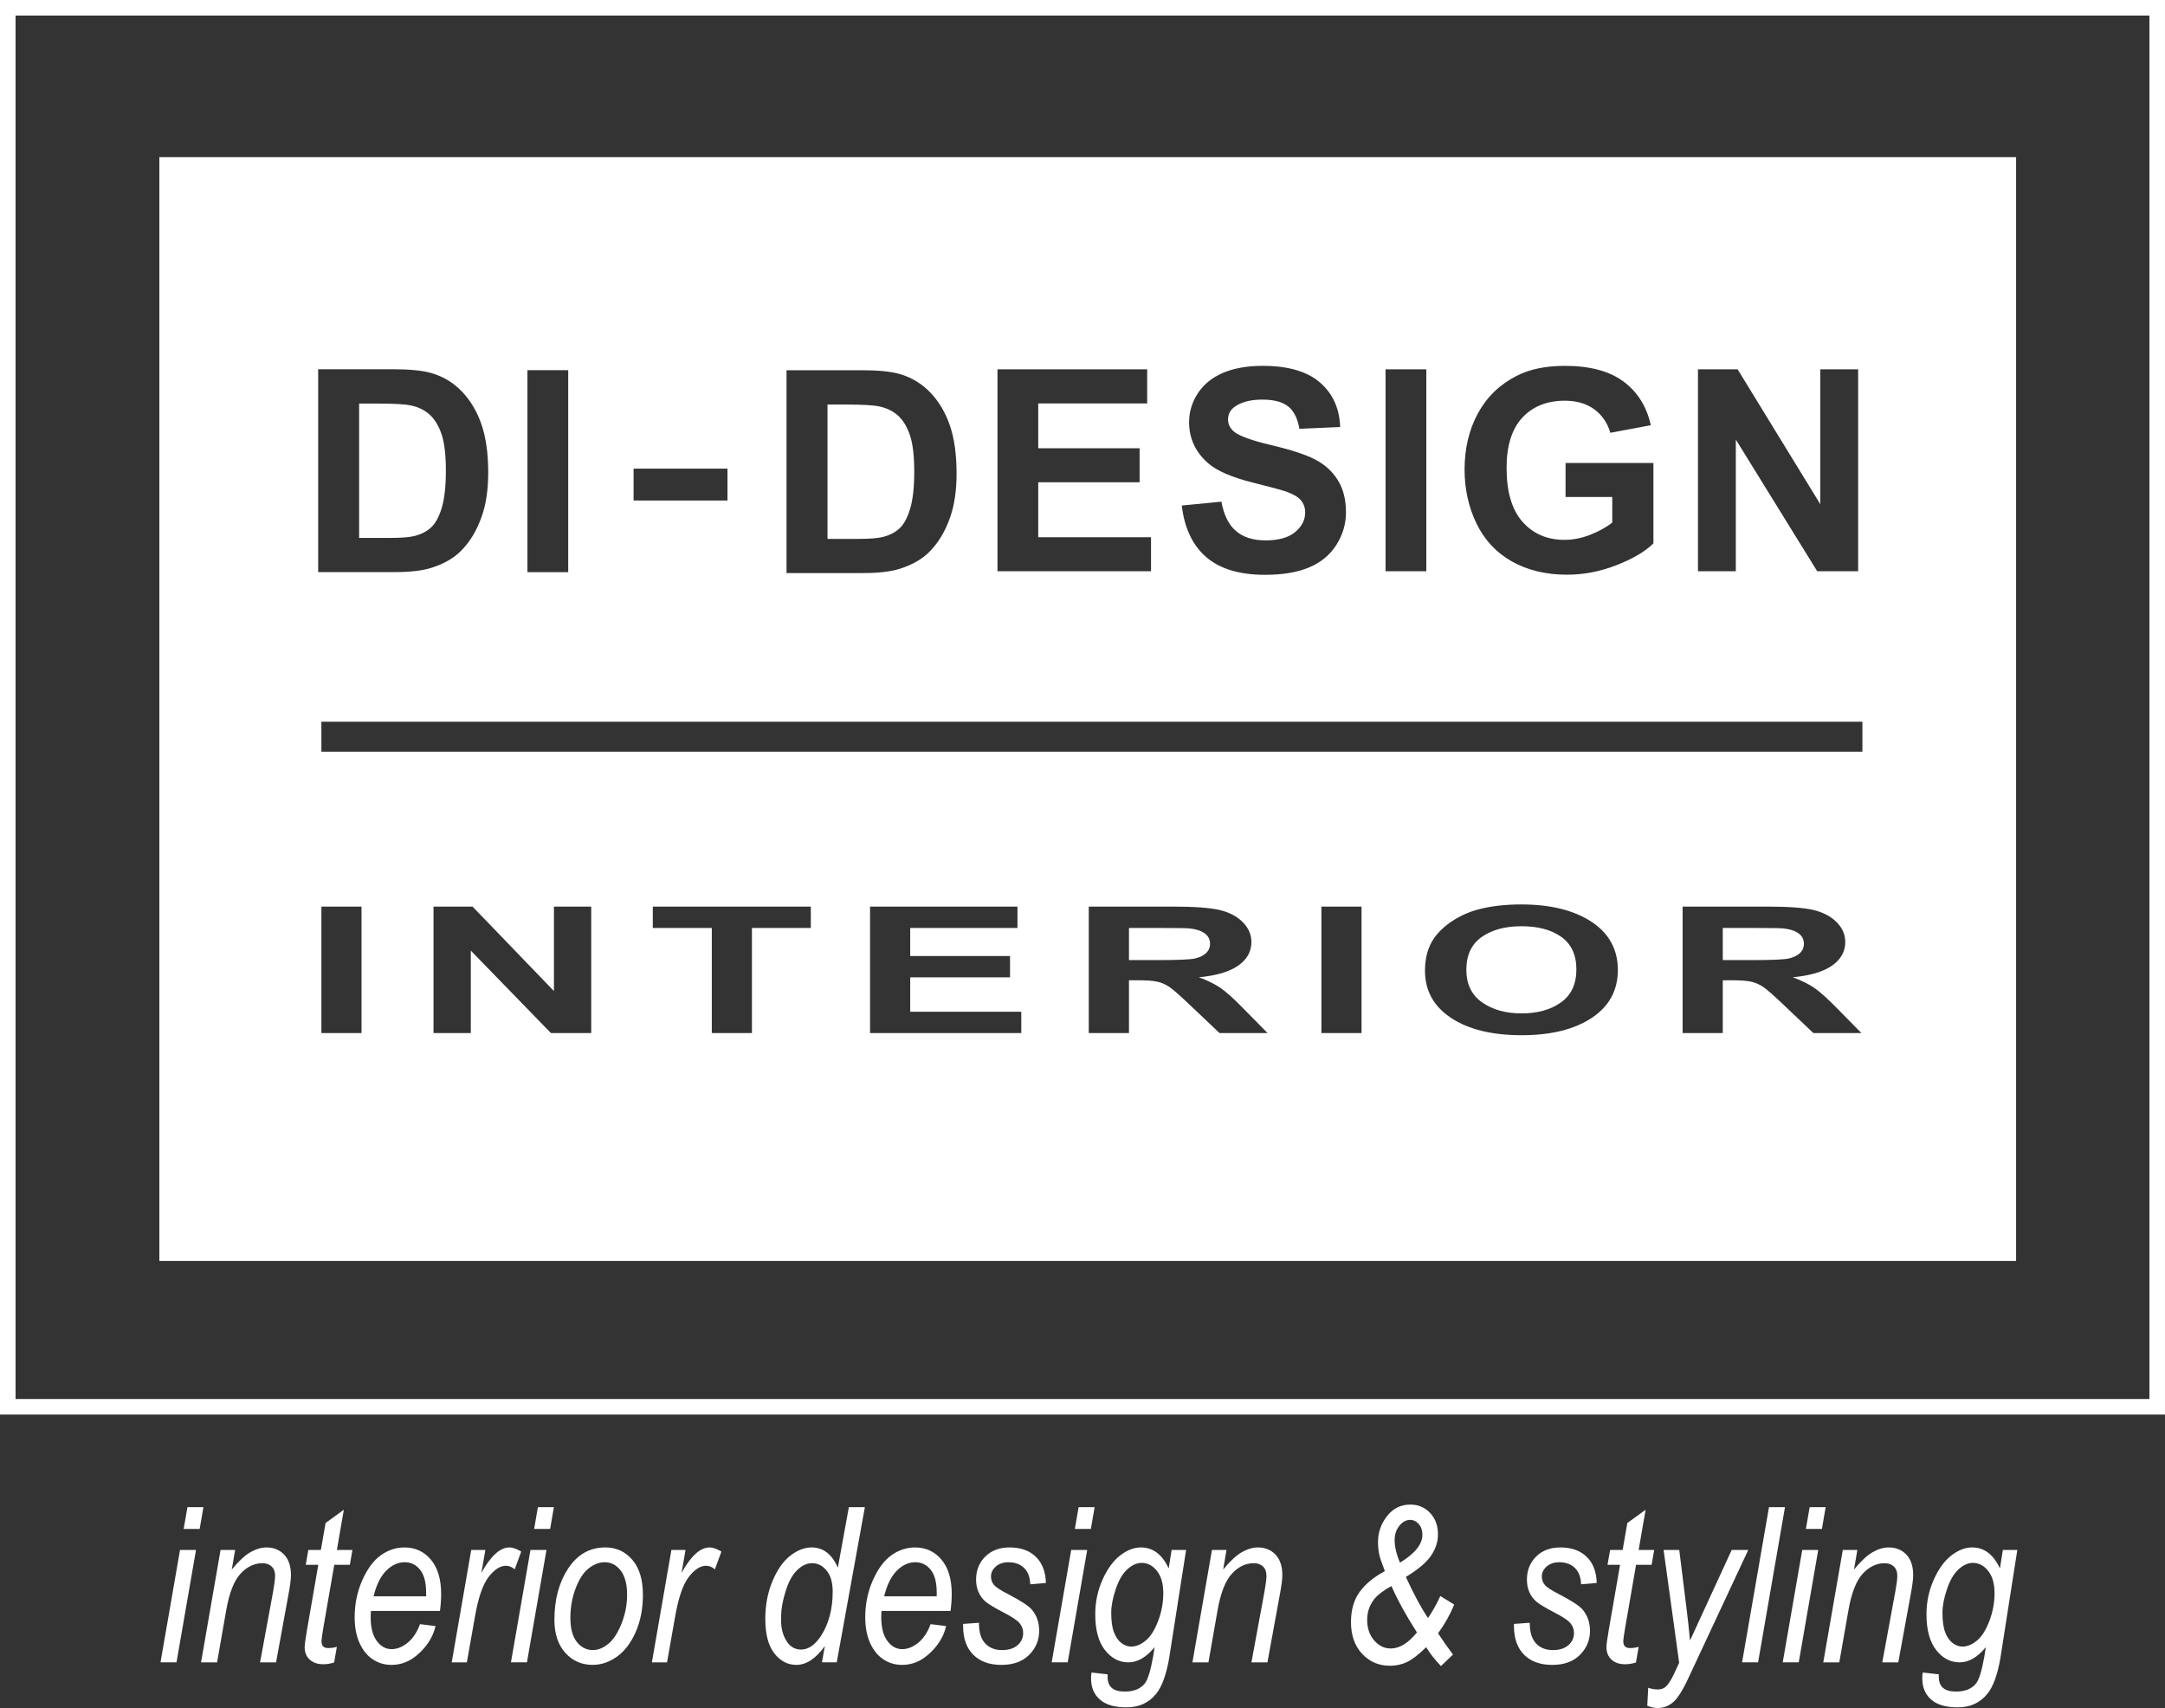 <?xml version="1.0" encoding="utf-8"?>
<!-- Generator: Adobe Illustrator 16.0.0, SVG Export Plug-In . SVG Version: 6.00 Build 0)  -->
<!DOCTYPE svg PUBLIC "-//W3C//DTD SVG 1.1//EN" "http://www.w3.org/Graphics/SVG/1.1/DTD/svg11.dtd">
<svg version="1.1" id="Layer_1" xmlns="http://www.w3.org/2000/svg" xmlns:xlink="http://www.w3.org/1999/xlink" x="0px" y="0px"
	 width="204.592px" height="161.381px" viewBox="0 0 204.592 161.381" enable-background="new 0 0 204.592 161.381"
	 xml:space="preserve">
<rect x="0" y="0" width="204.592" height="161.381" fill="#333333" stroke="none"/>
<g>
	
		<rect x="-17.008" y="-17.008" display="none" fill="#006838" stroke="#FFFFFF" stroke-width="11.763" width="238.607" height="167.673"/>
	
		<rect x="21.276" y="20.458" display="none" fill="#FFFFFF" stroke="#FFFFFF" stroke-width="11.763" width="163.575" height="92.742"/>
	
		<rect x="21.126" y="20.617" display="none" fill="#FFFFFF" stroke="#FFFFFF" stroke-width="11.763" width="163.575" height="92.742"/>
	<rect x="0.735" y="0.735" fill="none" stroke="#FFFFFF" stroke-width="1.47" width="203.121" height="132.187"/>
	<g>
		<path fill="#FFFFFF" d="M147.548,88.528c-0.946-0.674-2.195-1.011-3.764-1.011c-1.563,0-2.819,0.344-3.777,1.023
			c-0.959,0.684-1.438,1.712-1.438,3.087c0,1.354,0.492,2.376,1.479,3.075c0.982,0.698,2.228,1.05,3.737,1.05
			c1.515,0,2.758-0.347,3.728-1.041c0.971-0.691,1.455-1.731,1.455-3.118C148.967,90.224,148.494,89.203,147.548,88.528z"/>
		<path fill="#FFFFFF" d="M114.35,89.164c0-0.402-0.169-0.727-0.506-0.973s-0.814-0.402-1.431-0.467
			c-0.308-0.029-1.23-0.043-2.767-0.043h-2.959v3.034h2.803c1.822,0,2.957-0.051,3.412-0.147c0.452-0.099,0.807-0.267,1.062-0.505
			C114.219,89.821,114.35,89.523,114.35,89.164z"/>
		<path fill="#FFFFFF" d="M84.991,49.937c0.414-0.374,0.751-0.991,1.014-1.849c0.26-0.858,0.39-2.029,0.39-3.511
			c0-1.482-0.13-2.619-0.39-3.411c-0.263-0.793-0.629-1.412-1.099-1.858c-0.472-0.444-1.068-0.745-1.791-0.9
			c-0.542-0.123-1.599-0.184-3.176-0.184h-1.741v12.694h2.89c1.081,0,1.861-0.061,2.34-0.182
			C84.057,50.577,84.577,50.311,84.991,49.937z"/>
		<path fill="#FFFFFF" d="M40.728,49.844c0.414-0.374,0.753-0.989,1.014-1.849c0.26-0.858,0.393-2.027,0.393-3.51
			c0-1.482-0.133-2.62-0.393-3.412c-0.26-0.792-0.626-1.411-1.098-1.856c-0.47-0.445-1.067-0.745-1.792-0.902
			c-0.54-0.122-1.599-0.184-3.176-0.184h-1.739v12.695h2.89c1.082,0,1.859-0.06,2.338-0.182
			C39.793,50.486,40.315,50.22,40.728,49.844z"/>
		<path fill="#FFFFFF" d="M170.468,89.164c0-0.402-0.166-0.727-0.506-0.973c-0.337-0.246-0.813-0.402-1.431-0.467
			c-0.308-0.029-1.23-0.043-2.769-0.043h-2.96v3.034h2.806c1.822,0,2.959-0.051,3.409-0.147c0.455-0.099,0.81-0.267,1.069-0.505
			C170.342,89.821,170.468,89.523,170.468,89.164z"/>
		<path fill="#FFFFFF" d="M15.06,14.846v104.295h175.46V14.846H15.06z M160.457,34.894h3.747l7.812,12.743V34.894h3.578v19.082
			h-3.867l-7.693-12.444v12.444h-3.576V34.894z M139.652,39.073c0.838-1.545,2.054-2.731,3.658-3.554
			c1.226-0.633,2.747-0.95,4.57-0.95c2.367,0,4.219,0.496,5.55,1.489c1.332,0.995,2.189,2.369,2.569,4.12l-3.823,0.716
			c-0.272-0.937-0.775-1.678-1.518-2.22c-0.744-0.542-1.669-0.813-2.778-0.813c-1.684,0-3.024,0.533-4.02,1.6
			c-0.989,1.068-1.488,2.651-1.488,4.751c0,2.265,0.504,3.963,1.51,5.097c1.007,1.133,2.326,1.699,3.959,1.699
			c0.807,0,1.616-0.158,2.428-0.475c0.812-0.318,1.505-0.702,2.09-1.152V46.96h-4.414v-3.216h8.303v7.602
			c-0.804,0.781-1.977,1.469-3.508,2.063c-1.529,0.595-3.08,0.892-4.652,0.892c-1.996,0-3.735-0.419-5.221-1.256
			c-1.48-0.838-2.596-2.035-3.345-3.593c-0.746-1.558-1.12-3.252-1.12-5.082C138.402,42.383,138.821,40.617,139.652,39.073z
			 M130.934,34.894h3.853v19.082h-3.853V34.894z M122.943,47.278c-0.263-0.317-0.728-0.592-1.387-0.826
			c-0.45-0.156-1.479-0.435-3.082-0.833c-2.066-0.512-3.516-1.142-4.347-1.888c-1.175-1.05-1.758-2.33-1.758-3.84
			c0-0.972,0.274-1.88,0.823-2.727c0.552-0.846,1.349-1.489,2.382-1.934c1.04-0.44,2.29-0.662,3.756-0.662
			c2.394,0,4.197,0.525,5.411,1.575c1.211,1.05,1.845,2.452,1.904,4.205l-3.853,0.168c-0.163-0.98-0.521-1.686-1.06-2.115
			c-0.544-0.429-1.355-0.645-2.439-0.645c-1.122,0-1.998,0.231-2.632,0.69c-0.404,0.296-0.611,0.691-0.611,1.185
			c0,0.451,0.19,0.836,0.57,1.158c0.489,0.408,1.669,0.833,3.54,1.276c1.876,0.441,3.266,0.9,4.163,1.374
			c0.896,0.472,1.6,1.119,2.107,1.938c0.511,0.821,0.764,1.833,0.764,3.039c0,1.095-0.306,2.118-0.911,3.073
			c-0.608,0.955-1.469,1.664-2.578,2.127c-1.113,0.465-2.497,0.696-4.151,0.696c-2.415,0-4.268-0.557-5.563-1.671
			c-1.291-1.115-2.062-2.742-2.314-4.875l3.747-0.365c0.229,1.258,0.682,2.182,1.377,2.773c0.685,0.59,1.618,0.885,2.789,0.885
			c1.242,0,2.174-0.263,2.805-0.788c0.629-0.525,0.944-1.139,0.944-1.841C123.341,47.98,123.208,47.595,122.943,47.278z
			 M94.262,34.894h14.145v3.228H98.114v4.23h9.579v3.215h-9.579v5.193h10.658v3.216H94.262V34.894z M74.328,34.98H81.4
			c1.597,0,2.813,0.122,3.65,0.366c1.123,0.331,2.086,0.921,2.888,1.765c0.802,0.845,1.413,1.88,1.83,3.105
			c0.419,1.226,0.628,2.734,0.628,4.531c0,1.576-0.197,2.937-0.59,4.078c-0.479,1.396-1.163,2.524-2.051,3.386
			c-0.672,0.655-1.578,1.166-2.719,1.53c-0.855,0.27-1.996,0.405-3.425,0.405h-7.284V34.98z M59.873,44.277h8.874v3.012h-8.874
			V44.277z M49.842,34.979h3.853v19.085h-3.853V34.979z M30.067,34.888h7.073c1.594,0,2.81,0.123,3.648,0.368
			c1.125,0.331,2.085,0.919,2.889,1.764c0.802,0.846,1.411,1.88,1.83,3.106c0.417,1.224,0.629,2.734,0.629,4.529
			c0,1.577-0.197,2.938-0.59,4.078c-0.479,1.396-1.163,2.524-2.055,3.387c-0.669,0.655-1.574,1.164-2.718,1.53
			c-0.853,0.27-1.996,0.404-3.424,0.404h-7.282V34.888z M34.163,97.611h-3.792V85.661h3.792V97.611z M55.871,97.611h-3.805
			l-7.575-7.792v7.792h-3.525V85.661h3.691l7.691,7.982v-7.982h3.522V97.611z M76.621,87.681h-5.563v9.931h-3.793v-9.931h-5.577
			v-2.02h14.933V87.681z M96.511,97.611H82.22V85.661h13.93v2.02H86.015v2.649h9.432v2.013h-9.432v3.255h10.496V97.611z
			 M115.247,97.611l-2.745-2.601c-0.973-0.93-1.64-1.517-1.996-1.758c-0.361-0.241-0.739-0.407-1.141-0.496
			c-0.402-0.091-1.038-0.135-1.912-0.135h-0.766v4.989h-3.798V85.661h7.985c2.01,0,3.467,0.108,4.38,0.32
			c0.91,0.217,1.638,0.598,2.184,1.146c0.544,0.549,0.821,1.178,0.821,1.883c0,0.898-0.414,1.638-1.242,2.223
			c-0.828,0.581-2.071,0.951-3.718,1.105c0.818,0.303,1.497,0.638,2.029,1.001c0.535,0.364,1.255,1.012,2.158,1.938l2.299,2.333
			H115.247z M128.665,97.611h-3.793V85.661h3.793V97.611z M150.414,96.181c-1.647,1.088-3.855,1.632-6.612,1.632
			c-2.796,0-5.017-0.542-6.666-1.625c-1.646-1.086-2.476-2.579-2.476-4.479c0-1.219,0.287-2.242,0.86-3.065
			c0.426-0.609,1.011-1.156,1.751-1.64c0.738-0.481,1.545-0.84,2.427-1.076c1.173-0.313,2.521-0.472,4.05-0.472
			c2.77,0,4.982,0.546,6.646,1.637c1.659,1.093,2.492,2.615,2.492,4.558C152.887,93.581,152.063,95.09,150.414,96.181z
			 M171.365,97.611l-2.744-2.601c-0.974-0.93-1.641-1.517-1.997-1.758c-0.36-0.241-0.739-0.407-1.141-0.496
			c-0.402-0.091-1.038-0.135-1.912-0.135h-0.769v4.989h-3.795V85.661h7.985c2.011,0,3.472,0.108,4.38,0.32
			c0.91,0.217,1.638,0.598,2.184,1.146c0.55,0.549,0.821,1.178,0.821,1.883c0,0.898-0.414,1.638-1.242,2.223
			c-0.828,0.581-2.071,0.951-3.718,1.105c0.818,0.303,1.497,0.638,2.032,1.001c0.532,0.364,1.249,1.012,2.16,1.938l2.294,2.333
			H171.365z M175.998,71.024H30.371v-2.834h145.627V71.024z"/>
	</g>
</g>
<g>
	<path fill="#FFFFFF" d="M15.168,157.069l1.844-10.62h1.511l-1.843,10.62H15.168z M17.357,144.462l0.356-2.053h1.511l-0.355,2.053
		H17.357z"/>
	<path fill="#FFFFFF" d="M18.999,157.069l1.844-10.62h1.377l-0.317,1.85c0.641-0.784,1.227-1.33,1.752-1.633
		s1.033-0.455,1.526-0.455c0.69,0,1.247,0.228,1.674,0.684c0.427,0.453,0.641,1.099,0.641,1.936c0,0.372-0.078,0.979-0.234,1.818
		l-1.174,6.421h-1.512l1.241-6.73c0.118-0.66,0.179-1.146,0.179-1.459c0-0.367-0.107-0.655-0.323-0.866
		c-0.213-0.208-0.508-0.314-0.877-0.314c-0.765,0-1.455,0.332-2.066,0.989c-0.612,0.661-1.062,1.811-1.35,3.443l-0.867,4.938H18.999
		z"/>
	<path fill="#FFFFFF" d="M31.833,155.601l-0.256,1.479c-0.346,0.113-0.687,0.168-1.013,0.168c-0.545,0-0.978-0.144-1.295-0.438
		c-0.321-0.294-0.479-0.687-0.479-1.181c0-0.233,0.075-0.773,0.222-1.621l1.068-6.158h-1.186l0.242-1.4h1.187l0.444-2.548
		l1.726-1.252l-0.658,3.8h1.469l-0.242,1.4H31.59l-1.019,5.86c-0.127,0.757-0.19,1.2-0.19,1.336c0,0.234,0.051,0.404,0.156,0.515
		c0.107,0.107,0.263,0.158,0.467,0.158C31.313,155.719,31.587,155.679,31.833,155.601z"/>
	<path fill="#FFFFFF" d="M39.69,153.459l1.47,0.183c-0.246,1.033-0.809,1.934-1.697,2.697c-0.736,0.646-1.559,0.97-2.465,0.97
		c-0.643,0-1.229-0.169-1.757-0.514c-0.528-0.343-0.947-0.856-1.258-1.54c-0.312-0.685-0.468-1.498-0.468-2.444
		c0-1.248,0.24-2.41,0.716-3.489c0.476-1.082,1.059-1.87,1.749-2.367c0.689-0.495,1.437-0.743,2.239-0.743
		c1.022,0,1.854,0.384,2.499,1.151c0.646,0.764,0.97,1.85,0.97,3.249c0,0.52-0.037,1.054-0.112,1.598h-6.519
		c-0.02,0.214-0.029,0.402-0.029,0.569c0,0.999,0.193,1.755,0.58,2.268c0.387,0.518,0.851,0.774,1.394,0.774
		c0.516,0,1.024-0.202,1.523-0.606C39.021,154.808,39.411,154.225,39.69,153.459z M35.302,150.83h4.966v-0.372
		c0-0.95-0.191-1.662-0.568-2.135c-0.381-0.477-0.863-0.714-1.455-0.714c-0.635,0-1.218,0.269-1.752,0.803
		C35.962,148.949,35.564,149.754,35.302,150.83z"/>
	<path fill="#FFFFFF" d="M42.687,157.069l1.844-10.62h1.336l-0.375,2.171c0.88-1.608,1.767-2.409,2.655-2.409
		c0.303,0,0.672,0.129,1.11,0.389l-0.617,1.68c-0.263-0.225-0.537-0.338-0.828-0.338c-0.552,0-1.103,0.357-1.65,1.073
		c-0.549,0.717-0.979,1.983-1.29,3.796l-0.753,4.259H42.687z"/>
	<path fill="#FFFFFF" d="M48.285,157.069l1.844-10.62h1.513l-1.845,10.62H48.285z M50.476,144.462l0.354-2.053h1.512l-0.355,2.053
		H50.476z"/>
	<path fill="#FFFFFF" d="M52.391,153.041c0-1.914,0.437-3.529,1.308-4.852c0.872-1.318,2.04-1.979,3.506-1.979
		c1.028,0,1.876,0.389,2.546,1.166c0.669,0.775,1.004,1.881,1.004,3.312c0,1.317-0.229,2.487-0.684,3.521
		c-0.456,1.033-1.047,1.809-1.774,2.326c-0.728,0.516-1.489,0.772-2.286,0.772c-1.047,0-1.913-0.381-2.595-1.143
		C52.731,155.401,52.391,154.36,52.391,153.041z M53.901,152.859c0,1.007,0.201,1.769,0.607,2.279
		c0.404,0.515,0.912,0.771,1.521,0.771c0.479,0,0.958-0.191,1.44-0.575c0.479-0.384,0.897-1.019,1.255-1.904
		c0.357-0.887,0.537-1.798,0.537-2.73c0-1.012-0.202-1.78-0.606-2.306c-0.407-0.522-0.906-0.785-1.501-0.785
		c-0.521,0-1.026,0.19-1.515,0.572c-0.491,0.378-0.903,1.006-1.238,1.884C54.067,150.942,53.901,151.872,53.901,152.859z"/>
	<path fill="#FFFFFF" d="M61.604,157.069l1.843-10.62h1.337l-0.376,2.171c0.881-1.608,1.767-2.409,2.656-2.409
		c0.302,0,0.672,0.129,1.11,0.389l-0.617,1.68c-0.264-0.225-0.537-0.338-0.829-0.338c-0.551,0-1.103,0.357-1.65,1.073
		c-0.549,0.717-0.978,1.983-1.29,3.796l-0.753,4.259H61.604z"/>
	<path fill="#FFFFFF" d="M77.947,155.531c-0.854,1.186-1.754,1.777-2.701,1.777c-0.813,0-1.503-0.363-2.071-1.088
		c-0.571-0.728-0.854-1.817-0.854-3.269c0-1.302,0.229-2.494,0.684-3.576c0.46-1.085,1.022-1.882,1.691-2.396
		c0.667-0.513,1.333-0.77,1.994-0.77c1.1,0,1.928,0.637,2.487,1.909l1.039-5.711h1.513l-2.658,14.66h-1.396L77.947,155.531z
		 M73.821,152.619l-0.012,0.43c0,0.881,0.208,1.603,0.623,2.162c0.324,0.433,0.745,0.649,1.271,0.649
		c0.68,0,1.307-0.427,1.872-1.281c0.741-1.141,1.114-2.54,1.114-4.199c0-0.854-0.19-1.513-0.571-1.979
		c-0.384-0.468-0.837-0.702-1.362-0.702c-0.511,0-0.992,0.226-1.442,0.673c-0.45,0.444-0.811,1.113-1.082,2.008
		C73.957,151.275,73.821,152.02,73.821,152.619z"/>
	<path fill="#FFFFFF" d="M87.941,153.459l1.469,0.183c-0.245,1.033-0.808,1.934-1.696,2.697c-0.736,0.646-1.559,0.97-2.465,0.97
		c-0.644,0-1.229-0.169-1.758-0.514c-0.527-0.343-0.946-0.856-1.258-1.54c-0.312-0.685-0.468-1.498-0.468-2.444
		c0-1.248,0.24-2.41,0.716-3.489c0.477-1.082,1.06-1.87,1.749-2.367c0.689-0.495,1.437-0.743,2.239-0.743
		c1.021,0,1.853,0.384,2.499,1.151c0.646,0.764,0.97,1.85,0.97,3.249c0,0.52-0.038,1.054-0.112,1.598h-6.52
		c-0.021,0.214-0.028,0.402-0.028,0.569c0,0.999,0.192,1.755,0.58,2.268c0.387,0.518,0.851,0.774,1.394,0.774
		c0.517,0,1.024-0.202,1.523-0.606C87.272,154.808,87.661,154.225,87.941,153.459z M83.552,150.83h4.967v-0.372
		c0-0.95-0.19-1.662-0.568-2.135c-0.382-0.477-0.862-0.714-1.455-0.714c-0.635,0-1.218,0.269-1.751,0.803
		C84.213,148.949,83.814,149.754,83.552,150.83z"/>
	<path fill="#FFFFFF" d="M91.013,153.438l1.5-0.108c-0.006,0.868,0.185,1.515,0.577,1.939c0.393,0.427,0.926,0.641,1.602,0.641
		c0.615,0,1.103-0.15,1.46-0.454c0.358-0.306,0.537-0.691,0.537-1.166c0-0.34-0.11-0.646-0.335-0.92
		c-0.228-0.274-0.728-0.606-1.489-0.999c-0.88-0.456-1.458-0.803-1.739-1.047c-0.281-0.242-0.497-0.54-0.652-0.889
		c-0.156-0.35-0.234-0.743-0.234-1.175c0-0.886,0.291-1.616,0.872-2.19c0.583-0.574,1.345-0.859,2.291-0.859
		c1.047,0,1.876,0.294,2.484,0.885c0.606,0.589,0.924,1.414,0.952,2.474l-1.48,0.121c-0.02-0.667-0.213-1.181-0.583-1.541
		c-0.369-0.357-0.862-0.54-1.485-0.54c-0.485,0-0.881,0.137-1.187,0.404c-0.303,0.271-0.456,0.583-0.456,0.936
		c0,0.309,0.093,0.571,0.274,0.79c0.182,0.229,0.646,0.531,1.391,0.909c1.141,0.594,1.867,1.068,2.18,1.419
		c0.473,0.555,0.71,1.228,0.71,2.021c0,0.879-0.318,1.639-0.947,2.271c-0.632,0.635-1.51,0.949-2.629,0.949
		c-1.126,0-2.012-0.32-2.651-0.957c-0.641-0.641-0.961-1.544-0.961-2.71V153.438z"/>
	<path fill="#FFFFFF" d="M99.384,157.069l1.844-10.62h1.513l-1.844,10.62H99.384z M101.574,144.462l0.354-2.053h1.513l-0.354,2.053
		H101.574z"/>
	<path fill="#FFFFFF" d="M103.146,158.03l1.521,0.171v0.239c0,0.459,0.129,0.806,0.392,1.039c0.263,0.234,0.676,0.349,1.235,0.349
		c0.869,0,1.503-0.263,1.911-0.787c0.282-0.387,0.536-1.236,0.768-2.54l0.138-0.872c-0.781,0.961-1.607,1.44-2.481,1.44
		c-0.868,0-1.607-0.387-2.217-1.165c-0.608-0.776-0.911-1.899-0.911-3.375c0-1.159,0.228-2.25,0.687-3.274
		c0.462-1.021,1.017-1.786,1.668-2.288c0.649-0.506,1.305-0.756,1.966-0.756c1.131,0,2.002,0.66,2.617,1.979l0.277-1.74h1.369
		l-1.604,10.247c-0.271,1.548-0.679,2.662-1.224,3.342c-0.689,0.855-1.625,1.282-2.806,1.282c-1.119,0-1.956-0.245-2.513-0.736
		c-0.558-0.49-0.835-1.159-0.835-2.014C103.105,158.408,103.118,158.229,103.146,158.03z M105.011,152.363
		c0,0.793,0.084,1.414,0.254,1.857c0.171,0.447,0.401,0.786,0.696,1.014c0.294,0.23,0.607,0.346,0.94,0.346
		c0.444,0,0.895-0.185,1.351-0.555c0.459-0.369,0.852-0.985,1.183-1.846c0.332-0.863,0.496-1.746,0.496-2.652
		c0-0.893-0.199-1.593-0.6-2.098c-0.401-0.505-0.883-0.759-1.446-0.759c-0.458,0-0.912,0.205-1.359,0.613
		c-0.447,0.411-0.811,1.037-1.09,1.876C105.152,151.004,105.011,151.739,105.011,152.363z"/>
	<path fill="#FFFFFF" d="M112.684,157.069l1.845-10.62h1.376l-0.316,1.85c0.641-0.784,1.226-1.33,1.751-1.633
		s1.033-0.455,1.527-0.455c0.689,0,1.246,0.228,1.673,0.684c0.428,0.453,0.641,1.099,0.641,1.936c0,0.372-0.078,0.979-0.233,1.818
		l-1.175,6.421h-1.512l1.241-6.73c0.118-0.66,0.179-1.146,0.179-1.459c0-0.367-0.107-0.655-0.323-0.866
		c-0.213-0.208-0.509-0.314-0.878-0.314c-0.764,0-1.454,0.332-2.065,0.989c-0.612,0.661-1.063,1.811-1.351,3.443l-0.866,4.938
		H112.684z"/>
	<path fill="#FFFFFF" d="M134.772,155.638c-0.716,0.701-1.321,1.169-1.813,1.403c-0.494,0.233-1.027,0.349-1.602,0.349
		c-1.063,0-1.942-0.378-2.644-1.135c-0.698-0.755-1.047-1.751-1.047-2.986c0-1.131,0.265-2.074,0.799-2.827s1.336-1.418,2.404-1.991
		c-0.292-0.766-0.469-1.287-0.528-1.56c-0.081-0.38-0.121-0.772-0.121-1.18c0-0.906,0.283-1.726,0.851-2.456
		c0.568-0.73,1.305-1.094,2.211-1.094c0.744,0,1.362,0.263,1.861,0.788c0.496,0.527,0.745,1.203,0.745,2.028
		c0,0.708-0.22,1.383-0.661,2.02c-0.439,0.643-1.229,1.308-2.373,2.001c0.719,1.573,1.414,2.868,2.09,3.887
		c0.413-0.6,0.803-1.296,1.168-2.086l1.306,0.809c-0.372,0.926-0.878,1.831-1.521,2.718c0.387,0.589,0.854,1.259,1.408,2.008
		l-1.133,1.086C135.604,156.832,135.139,156.238,134.772,155.638z M133.9,154.244c-1.026-1.604-1.829-3.067-2.412-4.386
		c-0.776,0.432-1.324,0.854-1.642,1.261c-0.434,0.564-0.649,1.209-0.649,1.93c0,0.794,0.222,1.443,0.663,1.952
		c0.445,0.505,0.964,0.759,1.559,0.759C132.25,155.76,133.079,155.255,133.9,154.244z M132.299,147.647
		c1.415-0.857,2.119-1.738,2.119-2.638c0-0.406-0.113-0.741-0.344-1.004c-0.231-0.263-0.5-0.396-0.812-0.396
		c-0.378,0-0.719,0.185-1.019,0.551s-0.45,0.82-0.45,1.359C131.794,146.152,131.961,146.862,132.299,147.647z"/>
	<path fill="#FFFFFF" d="M143.066,153.438l1.498-0.108c-0.006,0.868,0.187,1.515,0.579,1.939c0.39,0.427,0.924,0.641,1.603,0.641
		c0.614,0,1.099-0.15,1.456-0.454c0.361-0.306,0.54-0.691,0.54-1.166c0-0.34-0.111-0.646-0.335-0.92
		c-0.23-0.274-0.727-0.606-1.492-0.999c-0.877-0.456-1.457-0.803-1.736-1.047c-0.28-0.242-0.499-0.54-0.655-0.889
		c-0.156-0.35-0.23-0.743-0.23-1.175c0-0.886,0.288-1.616,0.871-2.19c0.58-0.574,1.345-0.859,2.291-0.859
		c1.045,0,1.873,0.294,2.481,0.885c0.609,0.589,0.928,1.414,0.952,2.474l-1.479,0.121c-0.021-0.667-0.214-1.181-0.58-1.541
		c-0.369-0.357-0.865-0.54-1.485-0.54c-0.488,0-0.885,0.137-1.187,0.404c-0.304,0.271-0.456,0.583-0.456,0.936
		c0,0.309,0.089,0.571,0.273,0.79c0.183,0.229,0.645,0.531,1.388,0.909c1.144,0.594,1.87,1.068,2.18,1.419
		c0.473,0.555,0.71,1.228,0.71,2.021c0,0.879-0.315,1.639-0.946,2.271c-0.632,0.635-1.507,0.949-2.627,0.949
		c-1.127,0-2.012-0.32-2.652-0.957c-0.64-0.641-0.96-1.544-0.96-2.71V153.438z"/>
	<path fill="#FFFFFF" d="M154.854,155.601l-0.257,1.479c-0.349,0.113-0.688,0.168-1.016,0.168c-0.546,0-0.976-0.144-1.296-0.438
		c-0.317-0.294-0.476-0.687-0.476-1.181c0-0.233,0.071-0.773,0.219-1.621l1.068-6.158h-1.187l0.245-1.4h1.186l0.441-2.548
		l1.729-1.252l-0.659,3.8h1.471l-0.245,1.4h-1.47l-1.015,5.86c-0.131,0.757-0.194,1.2-0.194,1.336c0,0.234,0.053,0.404,0.16,0.515
		c0.103,0.107,0.259,0.158,0.466,0.158C154.332,155.719,154.608,155.679,154.854,155.601z"/>
	<path fill="#FFFFFF" d="M155.666,161.17l0.09-1.7c0.311,0.107,0.613,0.16,0.902,0.16c0.307,0,0.549-0.082,0.733-0.24
		c0.257-0.228,0.527-0.643,0.811-1.25l0.479-1.026l-1.472-10.664h1.48l0.669,5.376c0.136,1.074,0.252,2.137,0.347,3.184l3.939-8.56
		h1.566l-5.621,12.028c-0.56,1.216-1.057,2.004-1.485,2.361c-0.431,0.36-0.901,0.542-1.415,0.542
		C156.337,161.381,155.998,161.309,155.666,161.17z"/>
	<path fill="#FFFFFF" d="M164.626,157.069l2.543-14.66h1.511l-2.541,14.66H164.626z"/>
	<path fill="#FFFFFF" d="M168.467,157.069l1.845-10.62h1.511l-1.843,10.62H168.467z M170.657,144.462l0.354-2.053h1.513
		l-0.354,2.053H170.657z"/>
	<path fill="#FFFFFF" d="M172.299,157.069l1.845-10.62h1.376l-0.316,1.85c0.641-0.784,1.226-1.33,1.751-1.633
		s1.033-0.455,1.526-0.455c0.69,0,1.247,0.228,1.674,0.684c0.428,0.453,0.641,1.099,0.641,1.936c0,0.372-0.078,0.979-0.233,1.818
		l-1.175,6.421h-1.513l1.241-6.73c0.118-0.66,0.18-1.146,0.18-1.459c0-0.367-0.107-0.655-0.323-0.866
		c-0.214-0.208-0.509-0.314-0.878-0.314c-0.764,0-1.454,0.332-2.065,0.989c-0.612,0.661-1.063,1.811-1.351,3.443l-0.866,4.938
		H172.299z"/>
	<path fill="#FFFFFF" d="M181.696,158.03l1.52,0.171v0.239c0,0.459,0.133,0.806,0.396,1.039c0.263,0.234,0.673,0.349,1.232,0.349
		c0.869,0,1.506-0.263,1.91-0.787c0.283-0.387,0.54-1.236,0.768-2.54l0.14-0.872c-0.78,0.961-1.608,1.44-2.483,1.44
		c-0.868,0-1.604-0.387-2.213-1.165c-0.608-0.776-0.914-1.899-0.914-3.375c0-1.159,0.23-2.25,0.689-3.274
		c0.459-1.021,1.013-1.786,1.665-2.288c0.651-0.506,1.308-0.756,1.968-0.756c1.132,0,2.003,0.66,2.618,1.979l0.277-1.74h1.367
		l-1.604,10.247c-0.27,1.548-0.676,2.662-1.224,3.342c-0.687,0.855-1.622,1.282-2.803,1.282c-1.119,0-1.958-0.245-2.513-0.736
		c-0.558-0.49-0.837-1.159-0.837-2.014C181.655,158.408,181.67,158.229,181.696,158.03z M183.563,152.363
		c0,0.793,0.084,1.414,0.254,1.857c0.167,0.447,0.398,0.786,0.696,1.014c0.294,0.23,0.605,0.346,0.938,0.346
		c0.444,0,0.894-0.185,1.354-0.555c0.455-0.369,0.852-0.985,1.183-1.846c0.33-0.863,0.496-1.746,0.496-2.652
		c0-0.893-0.201-1.593-0.604-2.098c-0.4-0.505-0.883-0.759-1.445-0.759c-0.455,0-0.909,0.205-1.356,0.613
		c-0.447,0.411-0.811,1.037-1.094,1.876C183.701,151.004,183.563,151.739,183.563,152.363z"/>
</g>
</svg>

